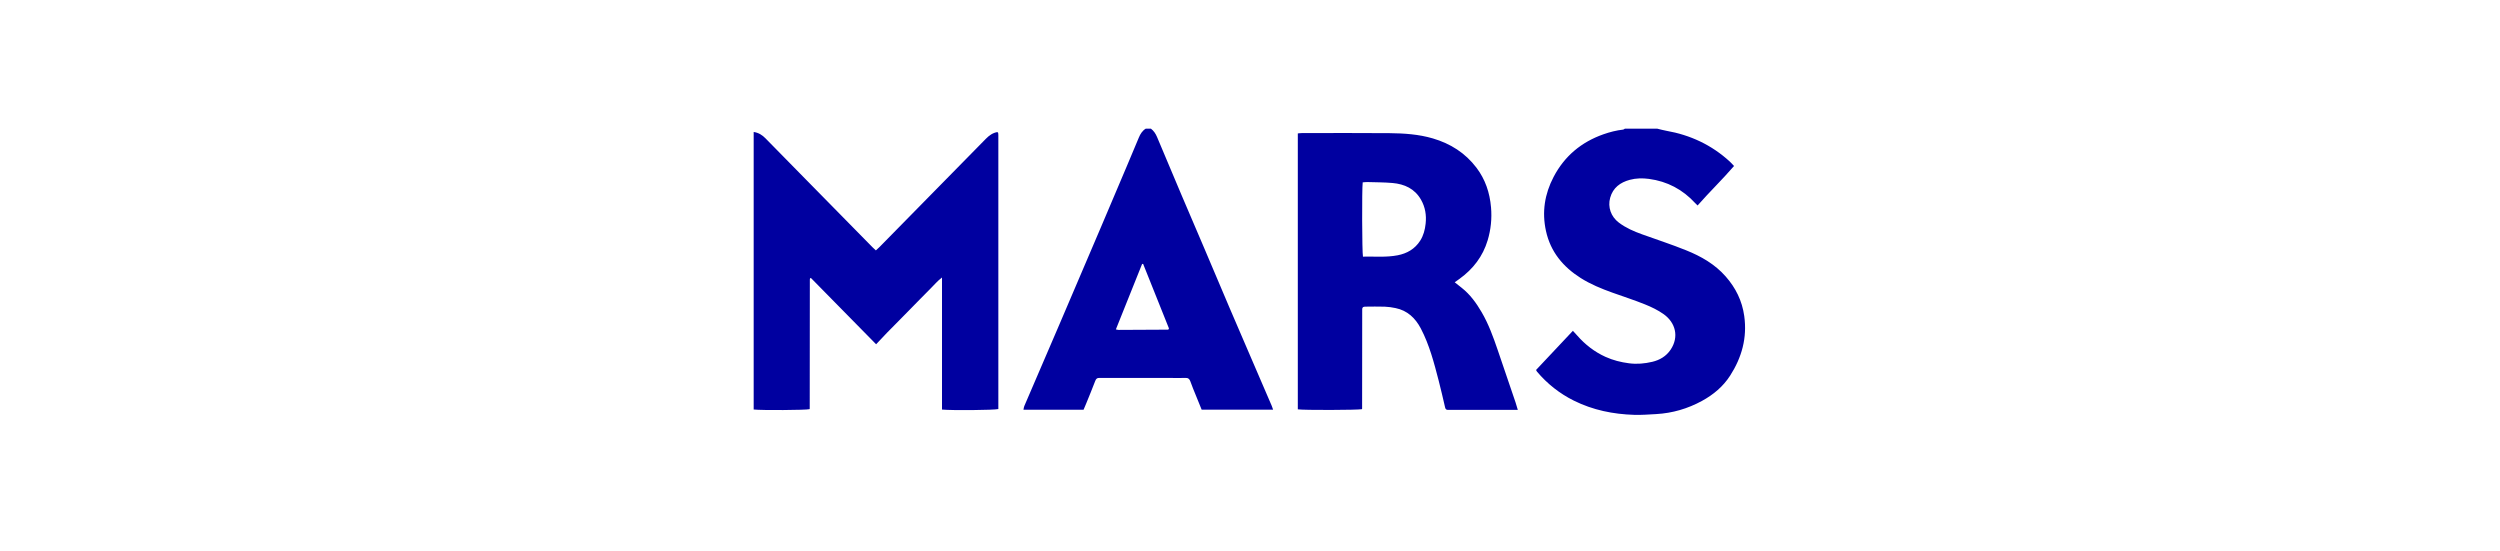 <svg width="136" height="30" viewBox="0 0 136 30" fill="none" xmlns="http://www.w3.org/2000/svg">
<path fill-rule="evenodd" clip-rule="evenodd" d="M90.157 7C90.319 7.038 90.478 7.085 90.641 7.113C91.949 7.343 93.111 7.882 94.101 8.79C94.177 8.86 94.246 8.939 94.332 9.03C93.693 9.771 92.998 10.438 92.349 11.178C92.298 11.127 92.259 11.092 92.223 11.054C91.539 10.306 90.696 9.864 89.704 9.732C89.358 9.686 89.003 9.69 88.659 9.783C88.144 9.923 87.747 10.21 87.594 10.755C87.45 11.27 87.639 11.787 88.063 12.108C88.447 12.399 88.881 12.586 89.329 12.747C90.13 13.036 90.941 13.299 91.73 13.618C92.535 13.942 93.287 14.368 93.877 15.04C94.421 15.659 94.772 16.363 94.887 17.193C95.052 18.377 94.754 19.443 94.124 20.427C93.739 21.029 93.204 21.473 92.586 21.81C91.809 22.234 90.979 22.476 90.097 22.526C89.701 22.548 89.302 22.58 88.906 22.568C87.762 22.533 86.654 22.31 85.619 21.795C84.844 21.41 84.173 20.881 83.609 20.213C83.592 20.193 83.582 20.165 83.561 20.127C84.222 19.424 84.882 18.722 85.565 17.996C85.651 18.09 85.727 18.17 85.8 18.253C86.234 18.749 86.742 19.142 87.339 19.413C87.748 19.598 88.172 19.705 88.619 19.763C89.051 19.82 89.469 19.78 89.883 19.683C90.29 19.587 90.645 19.379 90.884 19.02C91.35 18.32 91.148 17.554 90.509 17.095C90.196 16.871 89.837 16.699 89.478 16.555C88.9 16.321 88.303 16.132 87.716 15.92C87.117 15.705 86.529 15.465 85.988 15.123C85.033 14.518 84.348 13.7 84.1 12.561C83.875 11.534 84.029 10.554 84.515 9.626C85.114 8.482 86.033 7.726 87.227 7.305C87.576 7.183 87.933 7.091 88.301 7.05C88.333 7.047 88.362 7.018 88.393 7H90.157ZM60.703 17.921C60.78 17.935 60.816 17.947 60.852 17.947C61.75 17.943 62.648 17.938 63.546 17.933C63.554 17.933 63.563 17.924 63.569 17.916C63.575 17.91 63.577 17.9 63.591 17.866L62.187 14.358H62.131L60.703 17.921ZM62.611 7C62.765 7.118 62.867 7.272 62.943 7.452C63.384 8.504 63.827 9.555 64.273 10.606C64.678 11.559 65.088 12.51 65.494 13.462C65.959 14.556 66.421 15.652 66.887 16.745C67.233 17.557 67.584 18.367 67.933 19.177C68.35 20.146 68.768 21.114 69.185 22.083C69.211 22.144 69.23 22.207 69.257 22.286H65.37C65.214 21.904 65.055 21.515 64.898 21.124C64.848 21 64.799 20.875 64.756 20.748C64.71 20.612 64.63 20.55 64.48 20.558C64.244 20.57 64.006 20.561 63.769 20.561H59.987C59.93 20.561 59.873 20.565 59.816 20.56C59.697 20.55 59.63 20.594 59.583 20.717C59.423 21.138 59.25 21.554 59.08 21.972C59.037 22.077 58.991 22.181 58.945 22.291H55.676C55.692 22.215 55.696 22.15 55.72 22.094C56.348 20.631 56.98 19.17 57.607 17.706C58.377 15.908 59.145 14.109 59.912 12.309C60.378 11.216 60.841 10.121 61.305 9.026C61.522 8.514 61.739 8.002 61.951 7.488C62.033 7.289 62.141 7.114 62.327 7H62.611ZM41 7.179C41.273 7.221 41.468 7.347 41.639 7.522C42.355 8.253 43.073 8.983 43.79 9.713C45.017 10.961 46.245 12.21 47.472 13.458C47.524 13.512 47.581 13.561 47.647 13.622C47.718 13.557 47.782 13.503 47.84 13.444C49.772 11.479 51.704 9.515 53.634 7.548C53.812 7.367 54.007 7.226 54.255 7.185C54.27 7.198 54.278 7.203 54.284 7.21C54.291 7.217 54.3 7.224 54.301 7.232C54.305 7.27 54.31 7.308 54.31 7.346L54.31 22.252C54.105 22.312 51.765 22.333 51.245 22.28V15.096C50.99 15.289 50.82 15.502 50.628 15.69C50.423 15.89 50.225 16.098 50.023 16.302L49.44 16.897L48.857 17.49C48.655 17.694 48.451 17.896 48.251 18.103C48.059 18.302 47.871 18.505 47.661 18.728L44.109 15.117C44.084 15.135 44.076 15.138 44.071 15.144C44.065 15.151 44.06 15.16 44.059 15.169C44.056 15.188 44.055 15.207 44.055 15.226C44.053 17.562 44.051 19.898 44.049 22.233C44.049 22.242 44.043 22.25 44.039 22.259C43.843 22.311 41.428 22.327 41 22.277V7.179ZM74.131 9.92C74.084 10.3 74.095 13.726 74.145 13.961C74.77 13.946 75.404 14.009 76.03 13.888C76.538 13.79 76.968 13.548 77.26 13.091C77.438 12.809 77.518 12.502 77.554 12.171C77.606 11.705 77.532 11.268 77.305 10.867C76.963 10.264 76.403 10.012 75.752 9.955C75.301 9.916 74.846 9.918 74.393 9.904C74.31 9.901 74.227 9.914 74.131 9.92ZM70.601 22.268V7.258C70.668 7.253 70.74 7.24 70.812 7.24C72.405 7.239 73.998 7.229 75.591 7.244C76.384 7.252 77.177 7.304 77.947 7.53C78.9 7.81 79.709 8.318 80.32 9.124C80.8 9.758 81.043 10.482 81.112 11.279C81.165 11.892 81.104 12.486 80.929 13.071C80.665 13.952 80.135 14.635 79.404 15.165C79.321 15.225 79.237 15.284 79.136 15.356C79.279 15.47 79.398 15.565 79.517 15.658C79.974 16.018 80.308 16.48 80.6 16.98C80.98 17.629 81.233 18.332 81.475 19.04C81.8 19.991 82.124 20.943 82.447 21.895C82.489 22.02 82.524 22.147 82.569 22.298H78.946C78.889 22.298 78.832 22.297 78.775 22.298C78.686 22.301 78.635 22.261 78.615 22.171C78.501 21.686 78.393 21.2 78.267 20.718C78.014 19.744 77.763 18.767 77.293 17.87C76.994 17.301 76.561 16.892 75.92 16.76C75.726 16.72 75.528 16.69 75.331 16.683C74.971 16.671 74.61 16.679 74.25 16.682C74.214 16.682 74.178 16.699 74.156 16.705C74.138 16.724 74.131 16.73 74.126 16.738C74.12 16.745 74.117 16.755 74.114 16.764C74.111 16.773 74.108 16.782 74.107 16.791C74.105 16.811 74.104 16.83 74.104 16.849C74.102 18.644 74.101 20.439 74.099 22.234C74.099 22.243 74.091 22.251 74.088 22.259C73.881 22.309 70.907 22.318 70.601 22.268Z" fill="#0000A0"/>
</svg>
